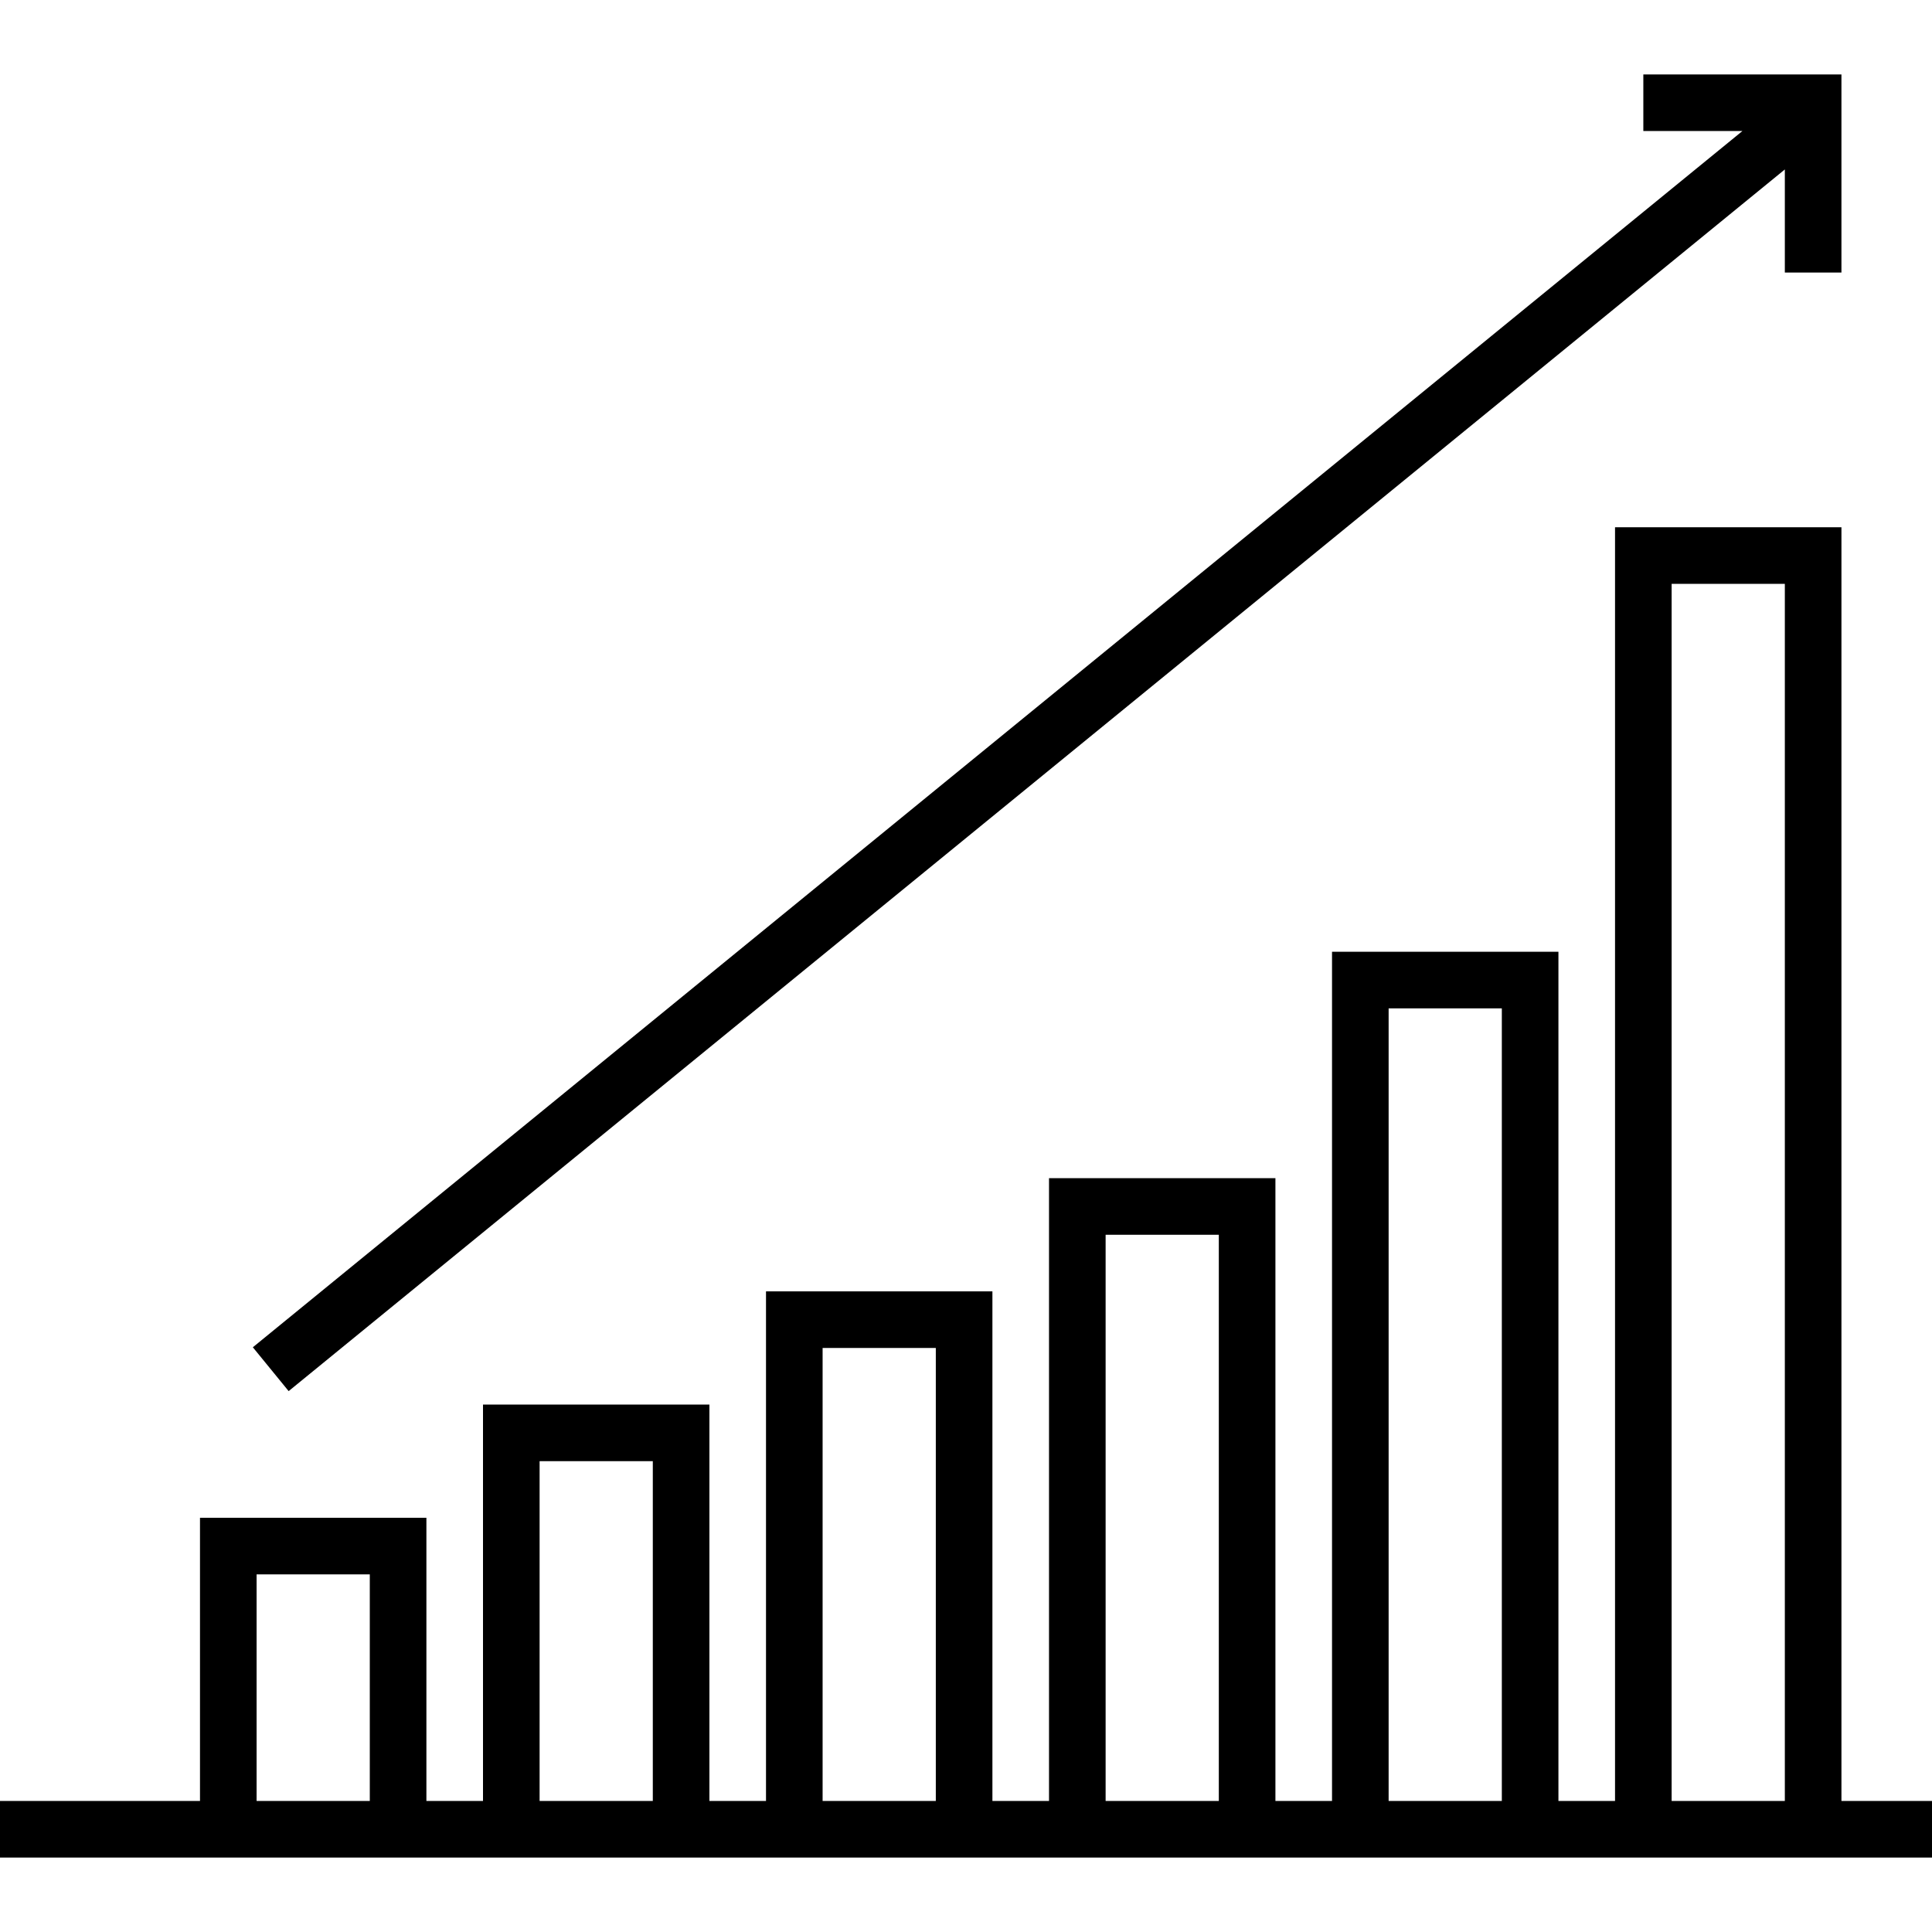 <?xml version="1.0" encoding="UTF-8"?> <!-- Generator: Adobe Illustrator 19.0.0, SVG Export Plug-In . SVG Version: 6.00 Build 0) --> <svg xmlns="http://www.w3.org/2000/svg" xmlns:xlink="http://www.w3.org/1999/xlink" id="Capa_1" x="0px" y="0px" viewBox="0 0 512 512" style="enable-background:new 0 0 512 512;" xml:space="preserve" width="512" height="512"> <g> <polygon points="76.494,368.66 473,44.907 473,72.226 488,72.226 488,19.726 435.5,19.726 435.5,34.726 461.752,34.726 67.006,357.041 "></polygon> <path d="M488,477.274V139.726h-60v337.548h-15V252.226h-60v225.048h-15V312.226h-60v165.048h-15V342.226h-60v135.048h-15V372.226 h-60v105.048h-15v-75.048H53v75.048H0v15h512v-15H488z M443,154.726h30v322.548h-30V154.726z M368,267.226h30v210.048h-30V267.226z M293,327.226h30v150.048h-30V327.226z M218,357.226h30v120.048h-30V357.226z M143,387.226h30v90.048h-30V387.226z M68,417.226h30 v60.048H68V417.226z"></path> </g> </svg> 
